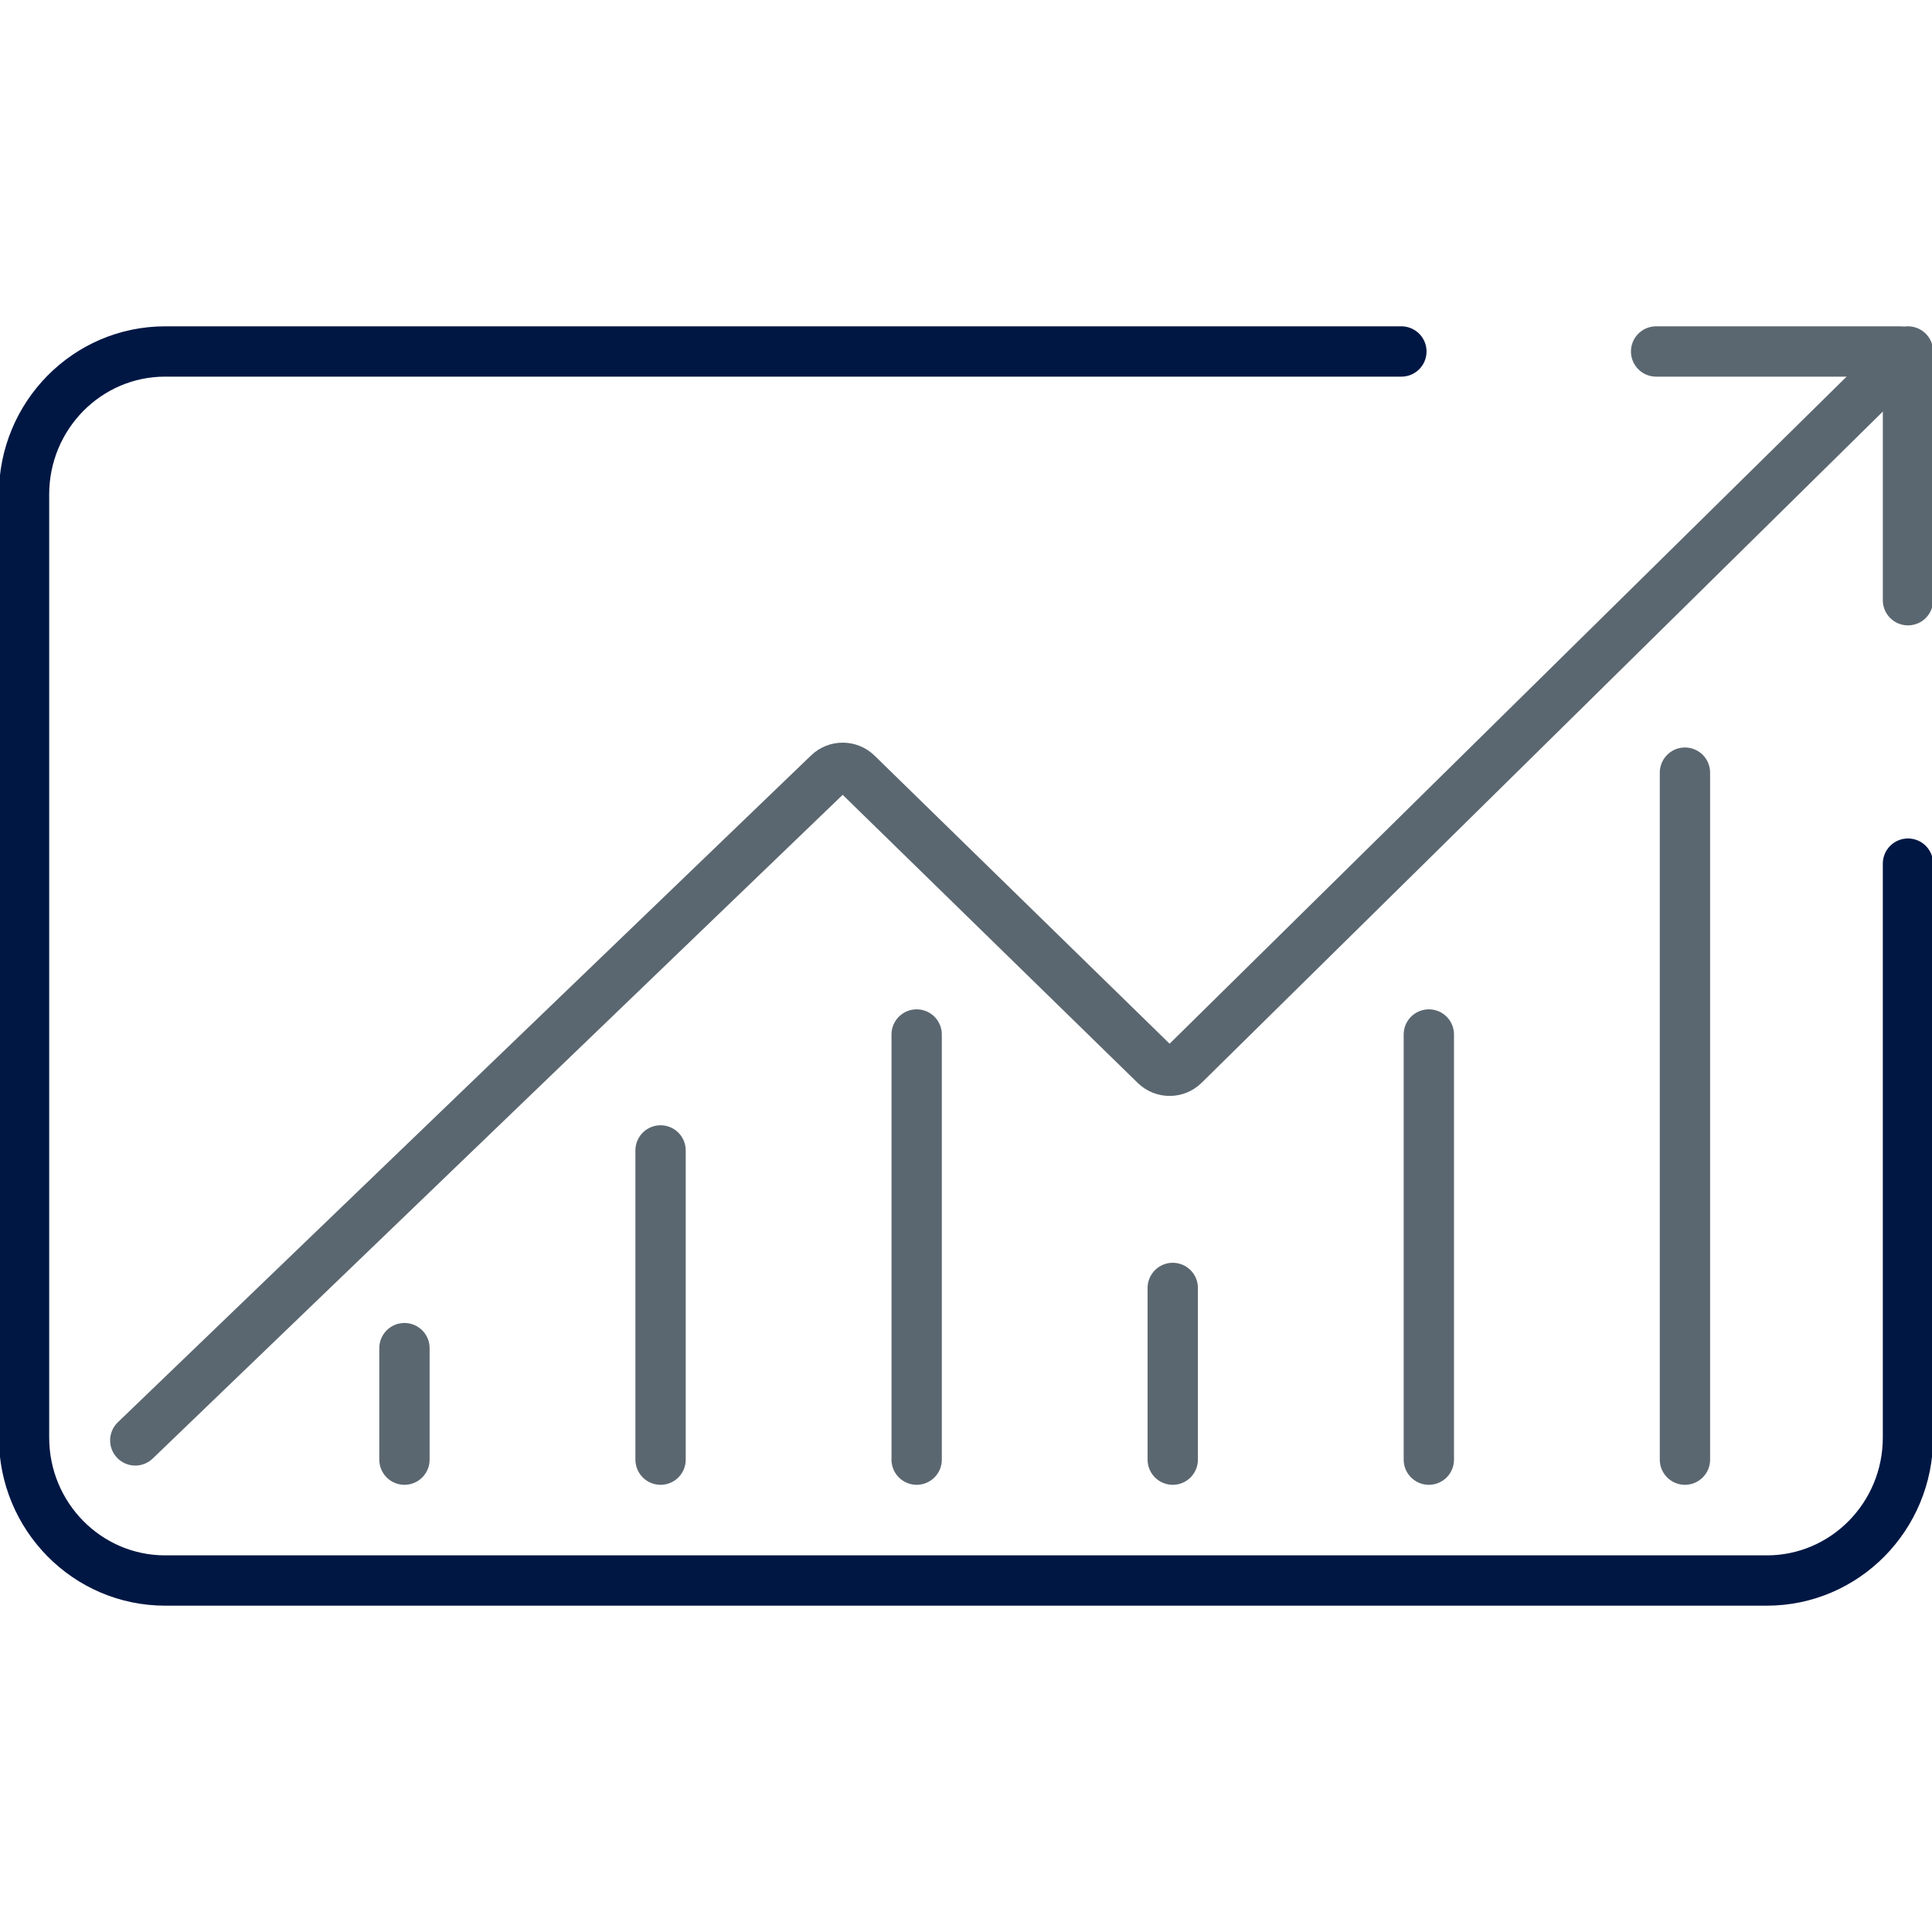 <?xml version="1.0" encoding="UTF-8"?>
<svg id="Layer_1" data-name="Layer 1" xmlns="http://www.w3.org/2000/svg" width="96" height="96" viewBox="0 0 96 96">
  <defs>
    <style>
      .cls-1 {
        stroke: #001744;
      }

      .cls-1, .cls-2 {
        fill: none;
        stroke-linecap: round;
        stroke-miterlimit: 10;
        stroke-width: 2.5px;
      }

      .cls-2 {
        stroke: #5b6770;
      }
    </style>
  </defs>
  <path class="cls-1" d="M94.806,42.913v28.517c0,3.924-3.14,7.105-7.013,7.105H8.207c-3.873,0-7.013-3.181-7.013-7.105V24.57c0-3.924,3.14-7.105,7.013-7.105h61.427"/>
  <g>
    <path class="cls-2" d="M94.806,17.465l-35.976,35.449c-.394.388-1.026.39-1.422.003l-14.825-14.476c-.392-.383-1.018-.385-1.413-.005L6.722,71.573"/>
    <line class="cls-2" x1="82.291" y1="17.465" x2="94.424" y2="17.465"/>
    <line class="cls-2" x1="94.806" y1="17.692" x2="94.806" y2="29.824"/>
  </g>
  <line class="cls-2" x1="20.097" y1="66.988" x2="20.097" y2="72.529"/>
  <line class="cls-2" x1="32.823" y1="57.164" x2="32.823" y2="72.529"/>
  <line class="cls-2" x1="45.548" y1="51.403" x2="45.548" y2="72.529"/>
  <line class="cls-2" x1="58.273" y1="63.997" x2="58.273" y2="72.529"/>
  <line class="cls-2" x1="70.998" y1="51.403" x2="70.998" y2="72.529"/>
  <line class="cls-2" x1="83.724" y1="38.392" x2="83.724" y2="72.529"/>
</svg>